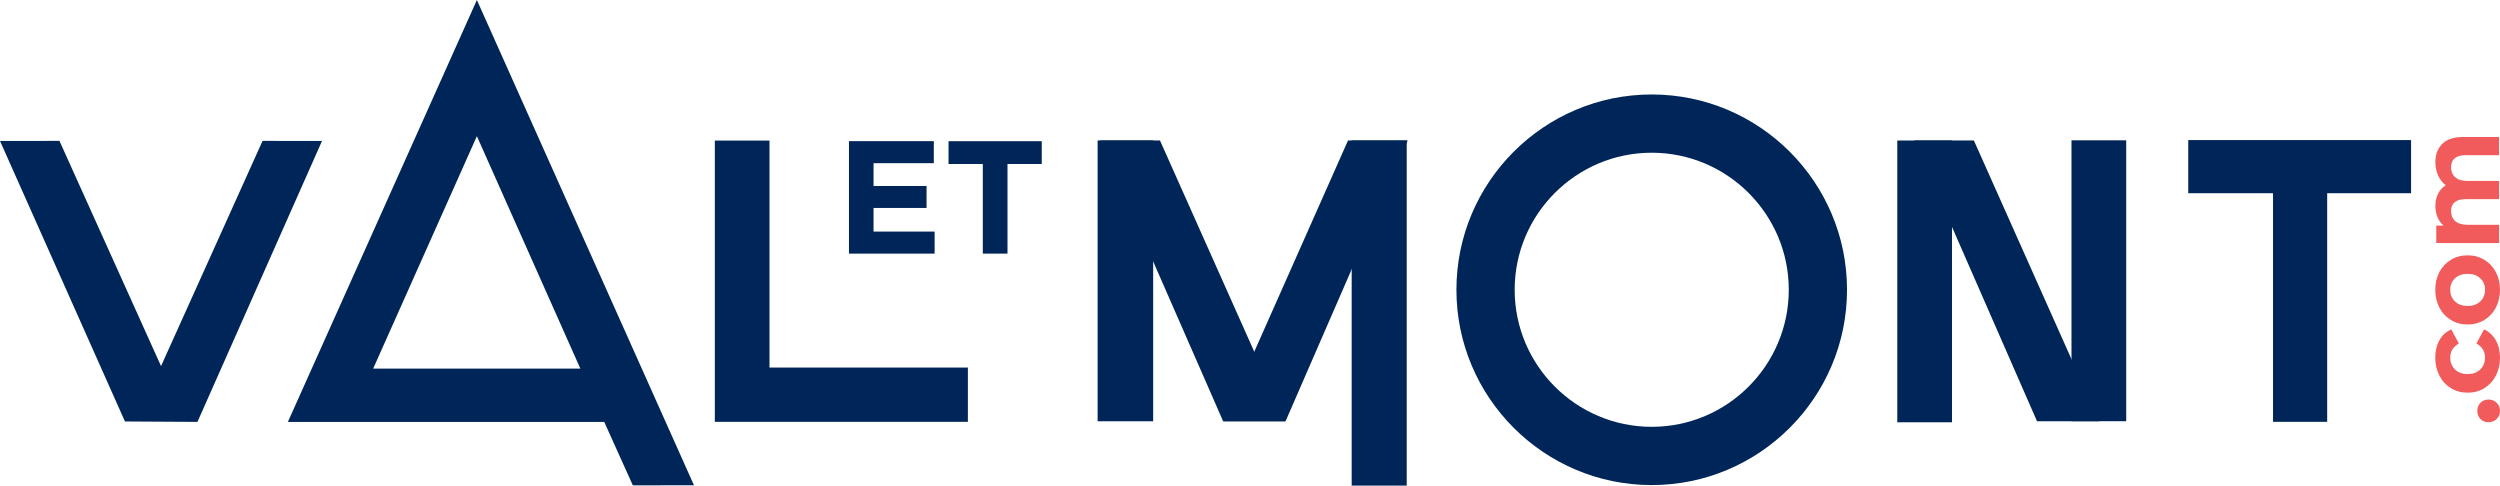 <?xml version="1.0" encoding="utf-8"?>
<!-- Generator: Adobe Illustrator 23.0.6, SVG Export Plug-In . SVG Version: 6.00 Build 0)  -->
<svg version="1.1" id="Calque_1" xmlns="http://www.w3.org/2000/svg" xmlns:xlink="http://www.w3.org/1999/xlink" x="0px" y="0px"
	 viewBox="0 0 396.95 77.1" style="enable-background:new 0 0 396.95 77.1;" xml:space="preserve">
<style type="text/css">
	.st0{fill:#002659;}
	.st1{fill:none;stroke:#BEC0C2;stroke-width:0.919;stroke-miterlimit:10;}
	.st2{fill:#F15B5B;}
	.st3{fill:#FFFFFF;}
</style>
<g>
	<rect x="301.25" y="22.31" class="st0" width="8.69" height="44.74"/>
	<rect x="328.91" y="22.28" class="st0" width="8.69" height="44.6"/>
	<rect x="174.28" y="22.3" class="st0" width="8.82" height="44.59"/>
	<rect x="214.62" y="22.3" class="st0" width="8.74" height="54.8"/>
	<polygon class="st0" points="174.69,22.3 194.21,66.89 204.08,66.89 184.18,22.3 	"/>
	<polygon class="st0" points="360.91,30.68 347.45,30.68 347.45,22.24 382.83,22.24 382.83,30.68 369.51,30.68 369.51,66.98 
		360.91,66.98 	"/>
	<path class="st0" d="M262.26,77.02c-17.1,0-31.01-13.91-31.01-31.01c0-17.1,13.91-31.01,31.01-31.01
		c17.1,0,31.01,13.91,31.01,31.01C293.27,63.11,279.36,77.02,262.26,77.02 M262.26,24.25c-12,0-21.76,9.76-21.76,21.76
		c0,12,9.76,21.76,21.76,21.76c12,0,21.76-9.76,21.76-21.76C284.03,34.02,274.26,24.25,262.26,24.25"/>
	<path class="st0" d="M95.94,66.99l4.54,10.07l9.71-0.01L75.72,0L45.71,66.99H95.94z M59.25,58.53l16.47-36.91l16.43,36.91H59.25z"
		/>
	<polygon class="st0" points="122.18,58.36 122.18,22.32 113.5,22.32 113.5,58.36 113.5,66.98 122.18,66.98 153.68,66.98 
		153.68,58.36 	"/>
	<polygon class="st0" points="41.69,22.37 25.57,58.13 9.44,22.37 0,22.38 19.84,66.92 31.35,66.99 51.13,22.38 	"/>
	<polygon class="st0" points="134.8,22.41 148.27,22.41 148.27,25.91 138.7,25.91 138.7,29.53 147.12,29.53 147.12,33.02 
		138.7,33.02 138.7,36.77 148.4,36.77 148.4,40.27 134.8,40.27 	"/>
	<polygon class="st0" points="156.05,26.04 150.61,26.04 150.61,22.42 165.41,22.42 165.41,26.04 159.97,26.04 159.97,40.27 
		156.05,40.27 	"/>
	<path class="st2" d="M396.43,66.52c-0.35,0.35-0.78,0.52-1.3,0.52c-0.53,0-0.96-0.17-1.29-0.52c-0.33-0.35-0.49-0.77-0.49-1.28
		c0-0.51,0.16-0.93,0.49-1.28c0.33-0.34,0.76-0.52,1.29-0.52c0.52,0,0.95,0.17,1.3,0.52c0.35,0.35,0.52,0.77,0.52,1.28
		C396.95,65.75,396.78,66.17,396.43,66.52"/>
	<path class="st2" d="M396.29,59.65c-0.44,0.85-1.05,1.51-1.83,1.99c-0.78,0.48-1.66,0.71-2.65,0.71s-1.87-0.24-2.65-0.71
		c-0.78-0.48-1.39-1.14-1.83-1.99c-0.44-0.85-0.66-1.8-0.66-2.87c0-1.05,0.22-1.97,0.66-2.76c0.44-0.79,1.07-1.36,1.88-1.72
		l1.21,2.24c-0.92,0.52-1.37,1.27-1.37,2.24c0,0.75,0.25,1.38,0.74,1.87c0.49,0.5,1.17,0.74,2.02,0.74c0.85,0,1.53-0.25,2.02-0.74
		c0.49-0.49,0.74-1.12,0.74-1.87c0-0.99-0.46-1.74-1.37-2.24l1.22-2.24c0.79,0.36,1.41,0.93,1.86,1.72c0.45,0.79,0.67,1.7,0.67,2.76
		C396.95,57.84,396.73,58.8,396.29,59.65"/>
	<path class="st2" d="M396.29,48.85c-0.44,0.83-1.05,1.49-1.83,1.96c-0.78,0.47-1.66,0.71-2.65,0.71c-0.99,0-1.87-0.23-2.65-0.71
		c-0.78-0.47-1.39-1.12-1.83-1.96c-0.44-0.84-0.66-1.78-0.66-2.83c0-1.05,0.22-1.99,0.66-2.82c0.44-0.83,1.05-1.48,1.83-1.95
		c0.78-0.47,1.66-0.71,2.65-0.71c0.99,0,1.87,0.24,2.65,0.71c0.78,0.47,1.39,1.12,1.83,1.95c0.44,0.83,0.66,1.77,0.66,2.82
		C396.95,47.07,396.73,48.01,396.29,48.85 M393.82,44.19c-0.5-0.48-1.17-0.71-2.01-0.71c-0.84,0-1.51,0.24-2.01,0.71
		c-0.5,0.48-0.75,1.09-0.75,1.83c0,0.74,0.25,1.35,0.75,1.84c0.5,0.48,1.17,0.72,2.01,0.72c0.84,0,1.51-0.24,2.01-0.72
		c0.5-0.48,0.75-1.09,0.75-1.84C394.58,45.28,394.33,44.67,393.82,44.19"/>
	<path class="st2" d="M387.78,22.85c0.74-0.73,1.84-1.1,3.31-1.1h5.71v2.89h-5.27c-0.79,0-1.38,0.16-1.77,0.49
		c-0.39,0.33-0.58,0.79-0.58,1.4c0,0.68,0.22,1.22,0.66,1.61c0.44,0.4,1.09,0.59,1.96,0.59h5.01v2.89h-5.27
		c-1.57,0-2.36,0.63-2.36,1.89c0,0.67,0.22,1.2,0.66,1.59c0.44,0.4,1.09,0.59,1.96,0.59h5.01v2.9h-9.98v-2.77h1.15
		c-0.42-0.37-0.74-0.83-0.96-1.36c-0.22-0.54-0.33-1.13-0.33-1.77c0-0.71,0.14-1.34,0.42-1.91c0.28-0.57,0.68-1.03,1.22-1.37
		c-0.52-0.41-0.92-0.92-1.21-1.55c-0.28-0.63-0.43-1.31-0.43-2.05C386.67,24.58,387.04,23.59,387.78,22.85"/>
	<polygon class="st0" points="303.93,22.3 323.44,66.89 333.31,66.89 313.41,22.3 	"/>
	<polygon class="st0" points="223.52,22.3 204.12,66.89 194.25,66.89 214.04,22.3 	"/>
</g>
</svg>
